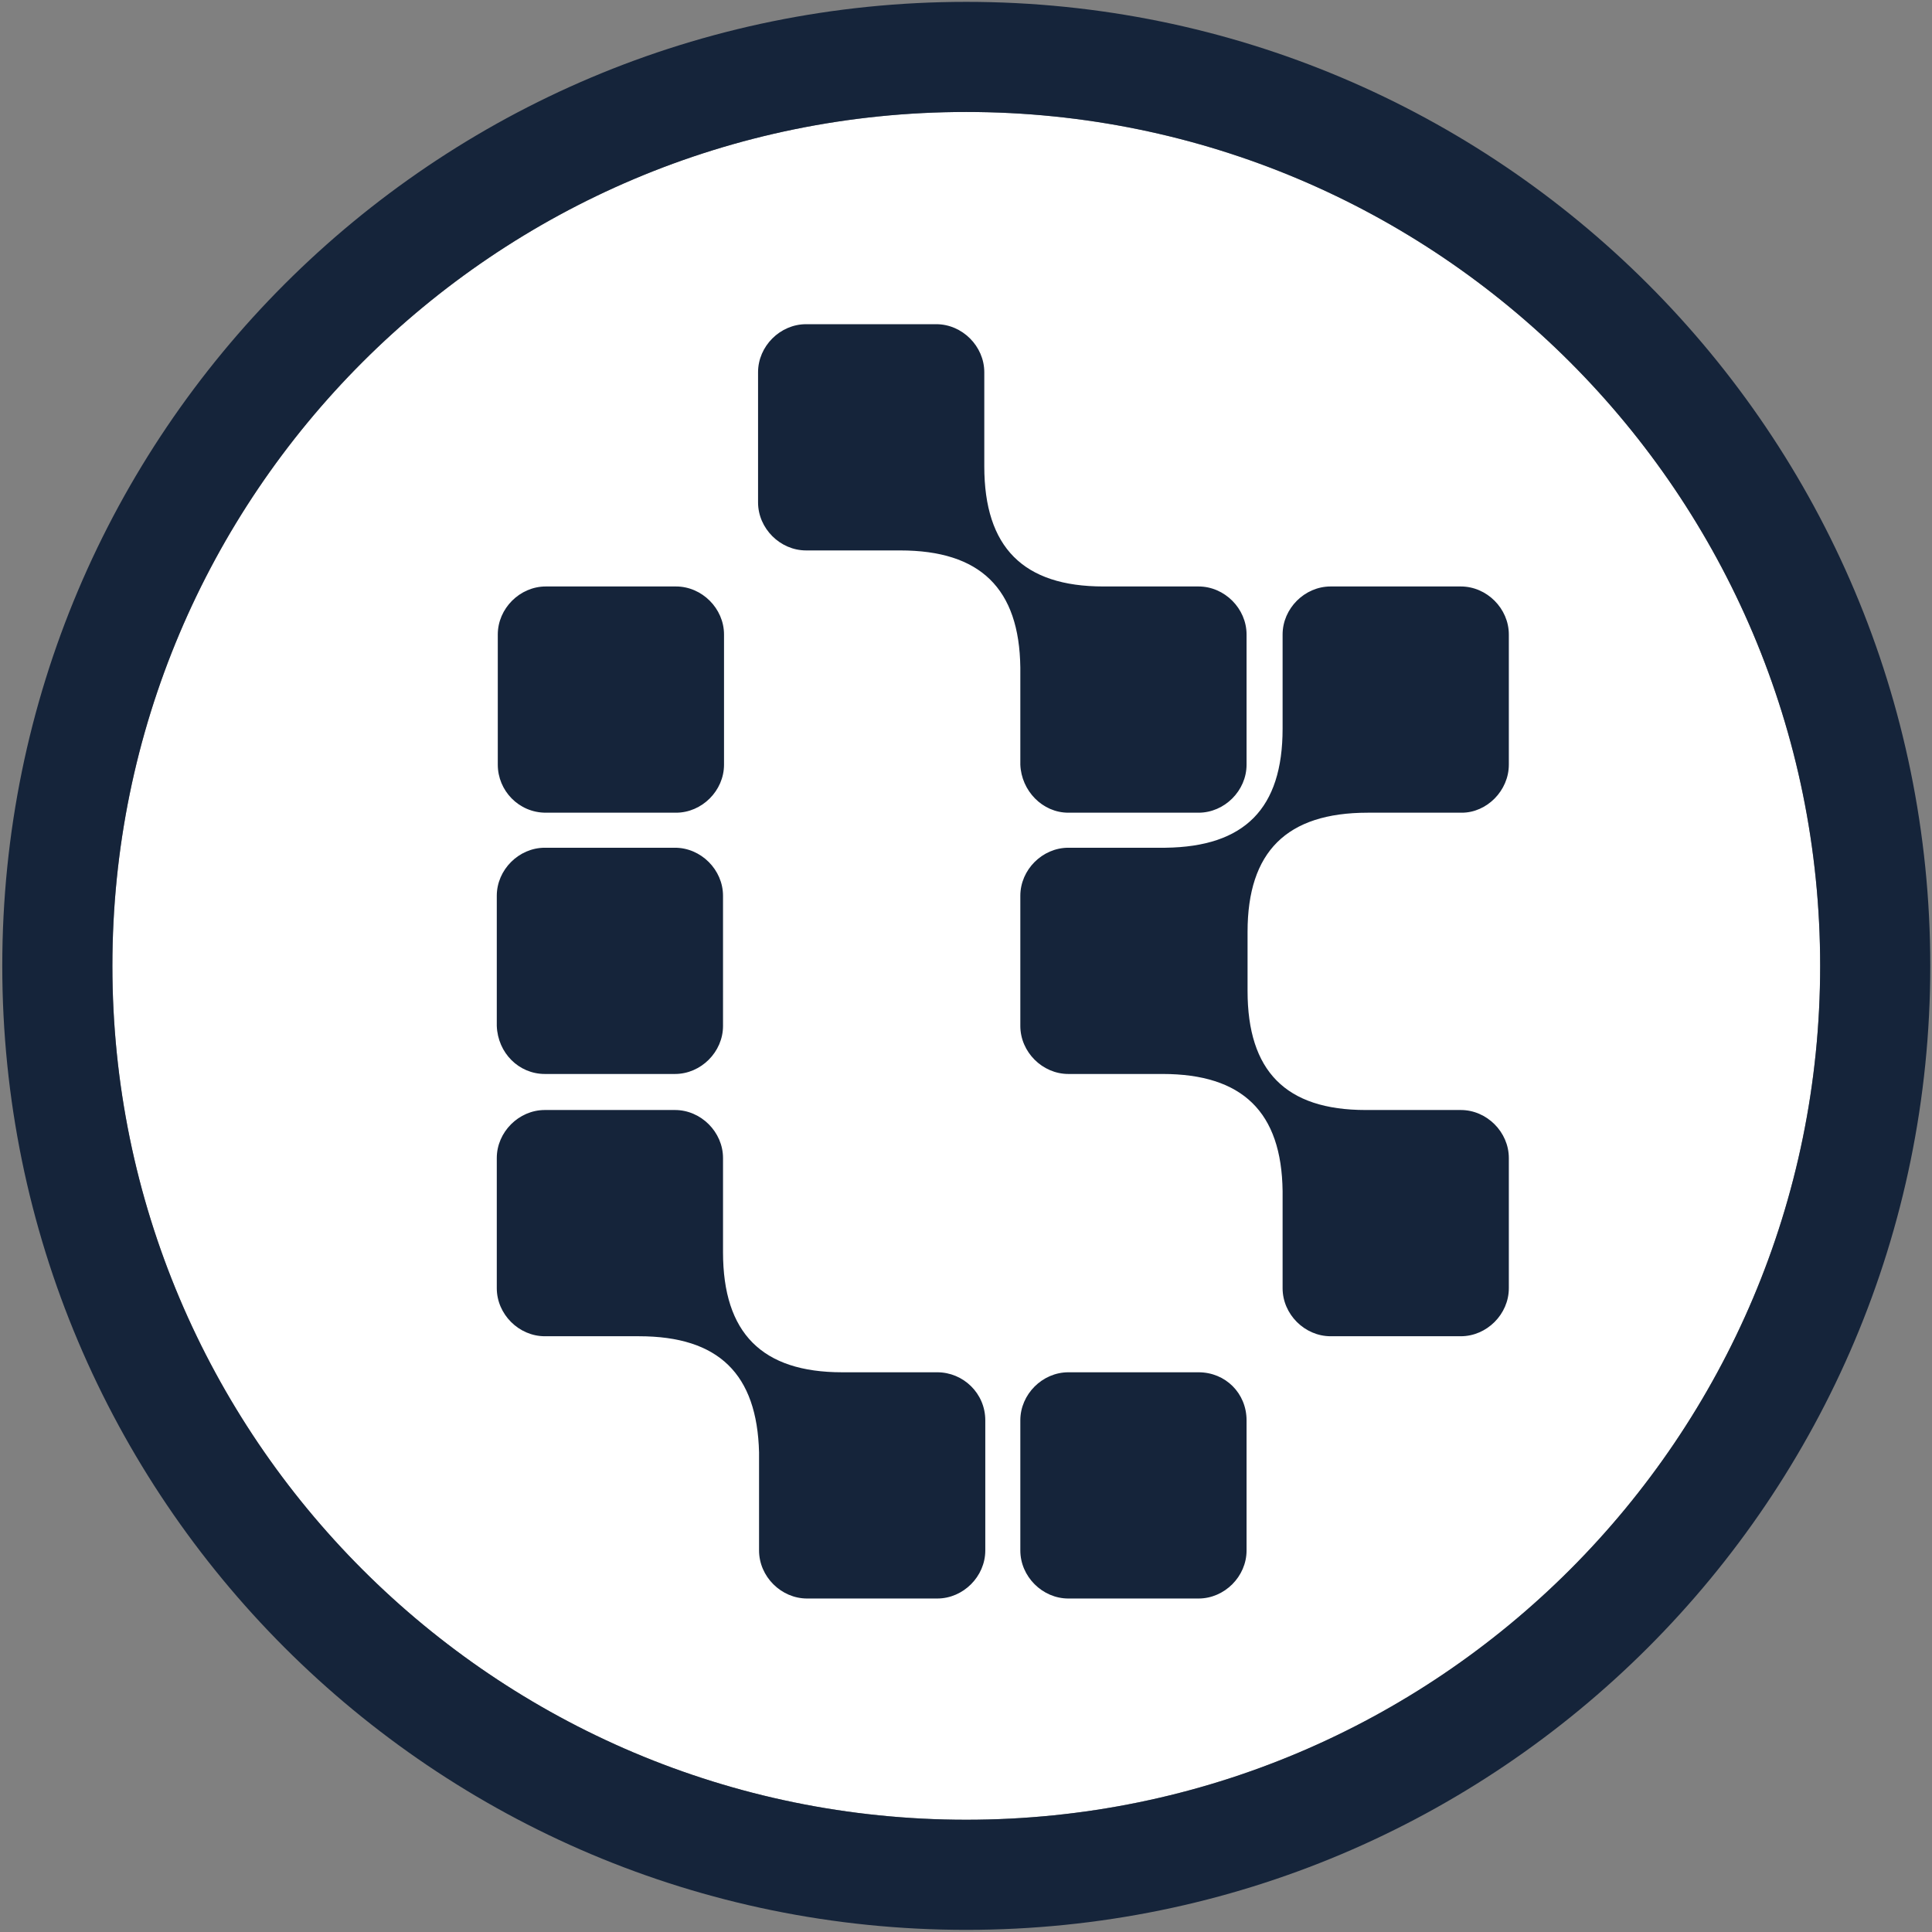 <?xml version="1.0" encoding="UTF-8" standalone="no"?>
<svg
   xmlns:dc="http://purl.org/dc/elements/1.1/"
   xmlns:cc="http://creativecommons.org/ns#"
   xmlns:rdf="http://www.w3.org/1999/02/22-rdf-syntax-ns#"
   xmlns:svg="http://www.w3.org/2000/svg"
   xmlns="http://www.w3.org/2000/svg"
   xmlns:sodipodi="http://sodipodi.sourceforge.net/DTD/sodipodi-0.dtd"
   xmlns:inkscape="http://www.inkscape.org/namespaces/inkscape"
   width="193"
   height="193"
   viewBox="0 0 193 193"
   fill="none"
   version="1.1"
   id="svg95"
   sodipodi:docname="main-lilaby-logo2.svg"
   inkscape:version="0.92.5 (2060ec1f9f, 2020-04-08)">
  <rect x="0" y="0" width="193" height="193" fill="#808080" stroke="none"/>
  <sodipodi:namedview
     pagecolor="#ffffff"
     bordercolor="#666666"
     borderopacity="1"
     objecttolerance="10"
     gridtolerance="10"
     guidetolerance="10"
     inkscape:pageopacity="0"
     inkscape:pageshadow="2"
     inkscape:window-width="1920"
     inkscape:window-height="948"
     id="namedview97"
     showgrid="false"
     inkscape:zoom="3.8031088"
     inkscape:cx="35.628747"
     inkscape:cy="96.5"
     inkscape:window-x="0"
     inkscape:window-y="27"
     inkscape:window-maximized="1"
     inkscape:current-layer="svg95" />
  <path
     style="display:inline;fill:#ffffff;fill-opacity:1"
     inkscape:connector-curvature="0"
     id="path84-3"
     d="m 96.527,11.186 c -47.1,0 -85.3,38.2 -85.3,85.3 0,47.1 38.2,85.3 85.3,85.3 47.1,0 85.3,-38.2 85.3,-85.3 0,-47.1 -38.2,-85.3 -85.3,-85.3 z"
     sodipodi:nodetypes="sssss"
     inkscape:label="BG" />
  <path
     style="display:inline;fill:#15243a"
     inkscape:connector-curvature="0"
     id="path84"
     d="m 96.527,11.186 c -47.1,0 -85.3,38.2 -85.3,85.3 0,47.1 38.2,85.3 85.3,85.3 47.1,0 85.3,-38.2 85.3,-85.3 0,-47.1 -38.2,-85.3 -85.3,-85.3 z m -96.3,85.3 c 0,-53.2 43.1,-96.3 96.3,-96.3 53.2,0 96.3,43.1 96.3,96.3 0,53.2 -43.1,96.3 -96.3,96.3 -53.2,0 -96.3,-43.1 -96.3,-96.3 z"
     inkscape:label="Border" />
  <path
     style="display:inline;fill:#15243a"
     inkscape:connector-curvature="0"
     id="path86"
     d="m 49.727,76.386 v -13 c 0,-2.6 2.2,-4.8 4.8,-4.8 h 13 c 2.6,0 4.8,2.2 4.8,4.8 v 13 c 0,2.6 -2.2,4.8 -4.8,4.8 h -13 c -2.7,0 -4.8,-2.2 -4.8,-4.8 z m 57,4.8 h 13 c 2.6,0 4.8,-2.2 4.8,-4.8 v -13 c 0,-2.6 -2.2,-4.8 -4.8,-4.8 h -9.5 c -8,0 -11.9,-3.9 -11.9,-12 v -9.4 c 0,-2.6 -2.2,-4.8 -4.8,-4.8 h -13 c -2.6,0 -4.8,2.2 -4.8,4.8 v 13 c 0,2.6 2.2,4.8 4.8,4.8 h 9.4 c 8,0 11.9,3.8 12,11.7 v 9.7 c 0.1,2.6 2.2,4.8 4.8,4.8 z m 44,-4.8 v -13 c 0,-2.6 -2.2,-4.8 -4.8,-4.8 h -13 c -2.6,0 -4.8,2.2 -4.8,4.8 v 9.4 c 0,8 -3.8,11.8 -11.7,11.9 h -9.7 c -2.6,0 -4.8,2.2 -4.8,4.8 v 13 c 0,2.6 2.2,4.8 4.8,4.8 h 9.4 c 8,0 11.9,3.8 12,11.7 v 9.7 c 0,2.6 2.2,4.8 4.8,4.8 h 13 c 2.6,0 4.8,-2.2 4.8,-4.8 v -13 c 0,-2.6 -2.2,-4.8 -4.8,-4.8 h -9.5 c -8,0 -11.8,-3.9 -11.8,-11.9 v -5.9 c 0,-8 3.9,-11.9 12,-11.9 h 9.4 c 2.5,0 4.7,-2.2 4.7,-4.8 z m -31,60.7 h -13 c -2.6,0 -4.8,2.2 -4.8,4.8 v 13 c 0,2.6 2.2,4.8 4.8,4.8 h 13 c 2.6,0 4.8,-2.2 4.8,-4.8 v -13 c 0,-2.7 -2.1,-4.8 -4.8,-4.8 z m -26.1,0 h -9.5 c -8,0 -11.9,-3.9 -11.9,-12 v -9.4 c 0,-2.6 -2.2,-4.8 -4.8,-4.8 H 54.427 c -2.6,0 -4.8,2.2 -4.8,4.8 v 13 c 0,2.6 2.2,4.8 4.8,4.8 h 9.4 c 8,0 11.8,3.8 12,11.6 v 9.8 c 0,2.6 2.2,4.8 4.8,4.8 h 13 c 2.6,0 4.8,-2.2 4.8,-4.8 v -13 c 0,-2.7 -2.2,-4.8 -4.8,-4.8 z m -39.2,-29.8 h 13 c 2.6,0 4.8,-2.2 4.8,-4.8 V 89.486 c 0,-2.6 -2.2,-4.8 -4.8,-4.8 H 54.427 c -2.6,0 -4.8,2.2 -4.8,4.8 v 13 c 0.1,2.7 2.2,4.8 4.8,4.8 z"
     inkscape:label="Lilaby" />
  <defs
     id="defs93">
    <clipPath
       id="clip0">
      <rect
         width="192.6"
         height="192.6"
         fill="white"
         transform="translate(0.227 0.186)"
         id="rect90" />
    </clipPath>
  </defs>
</svg>
